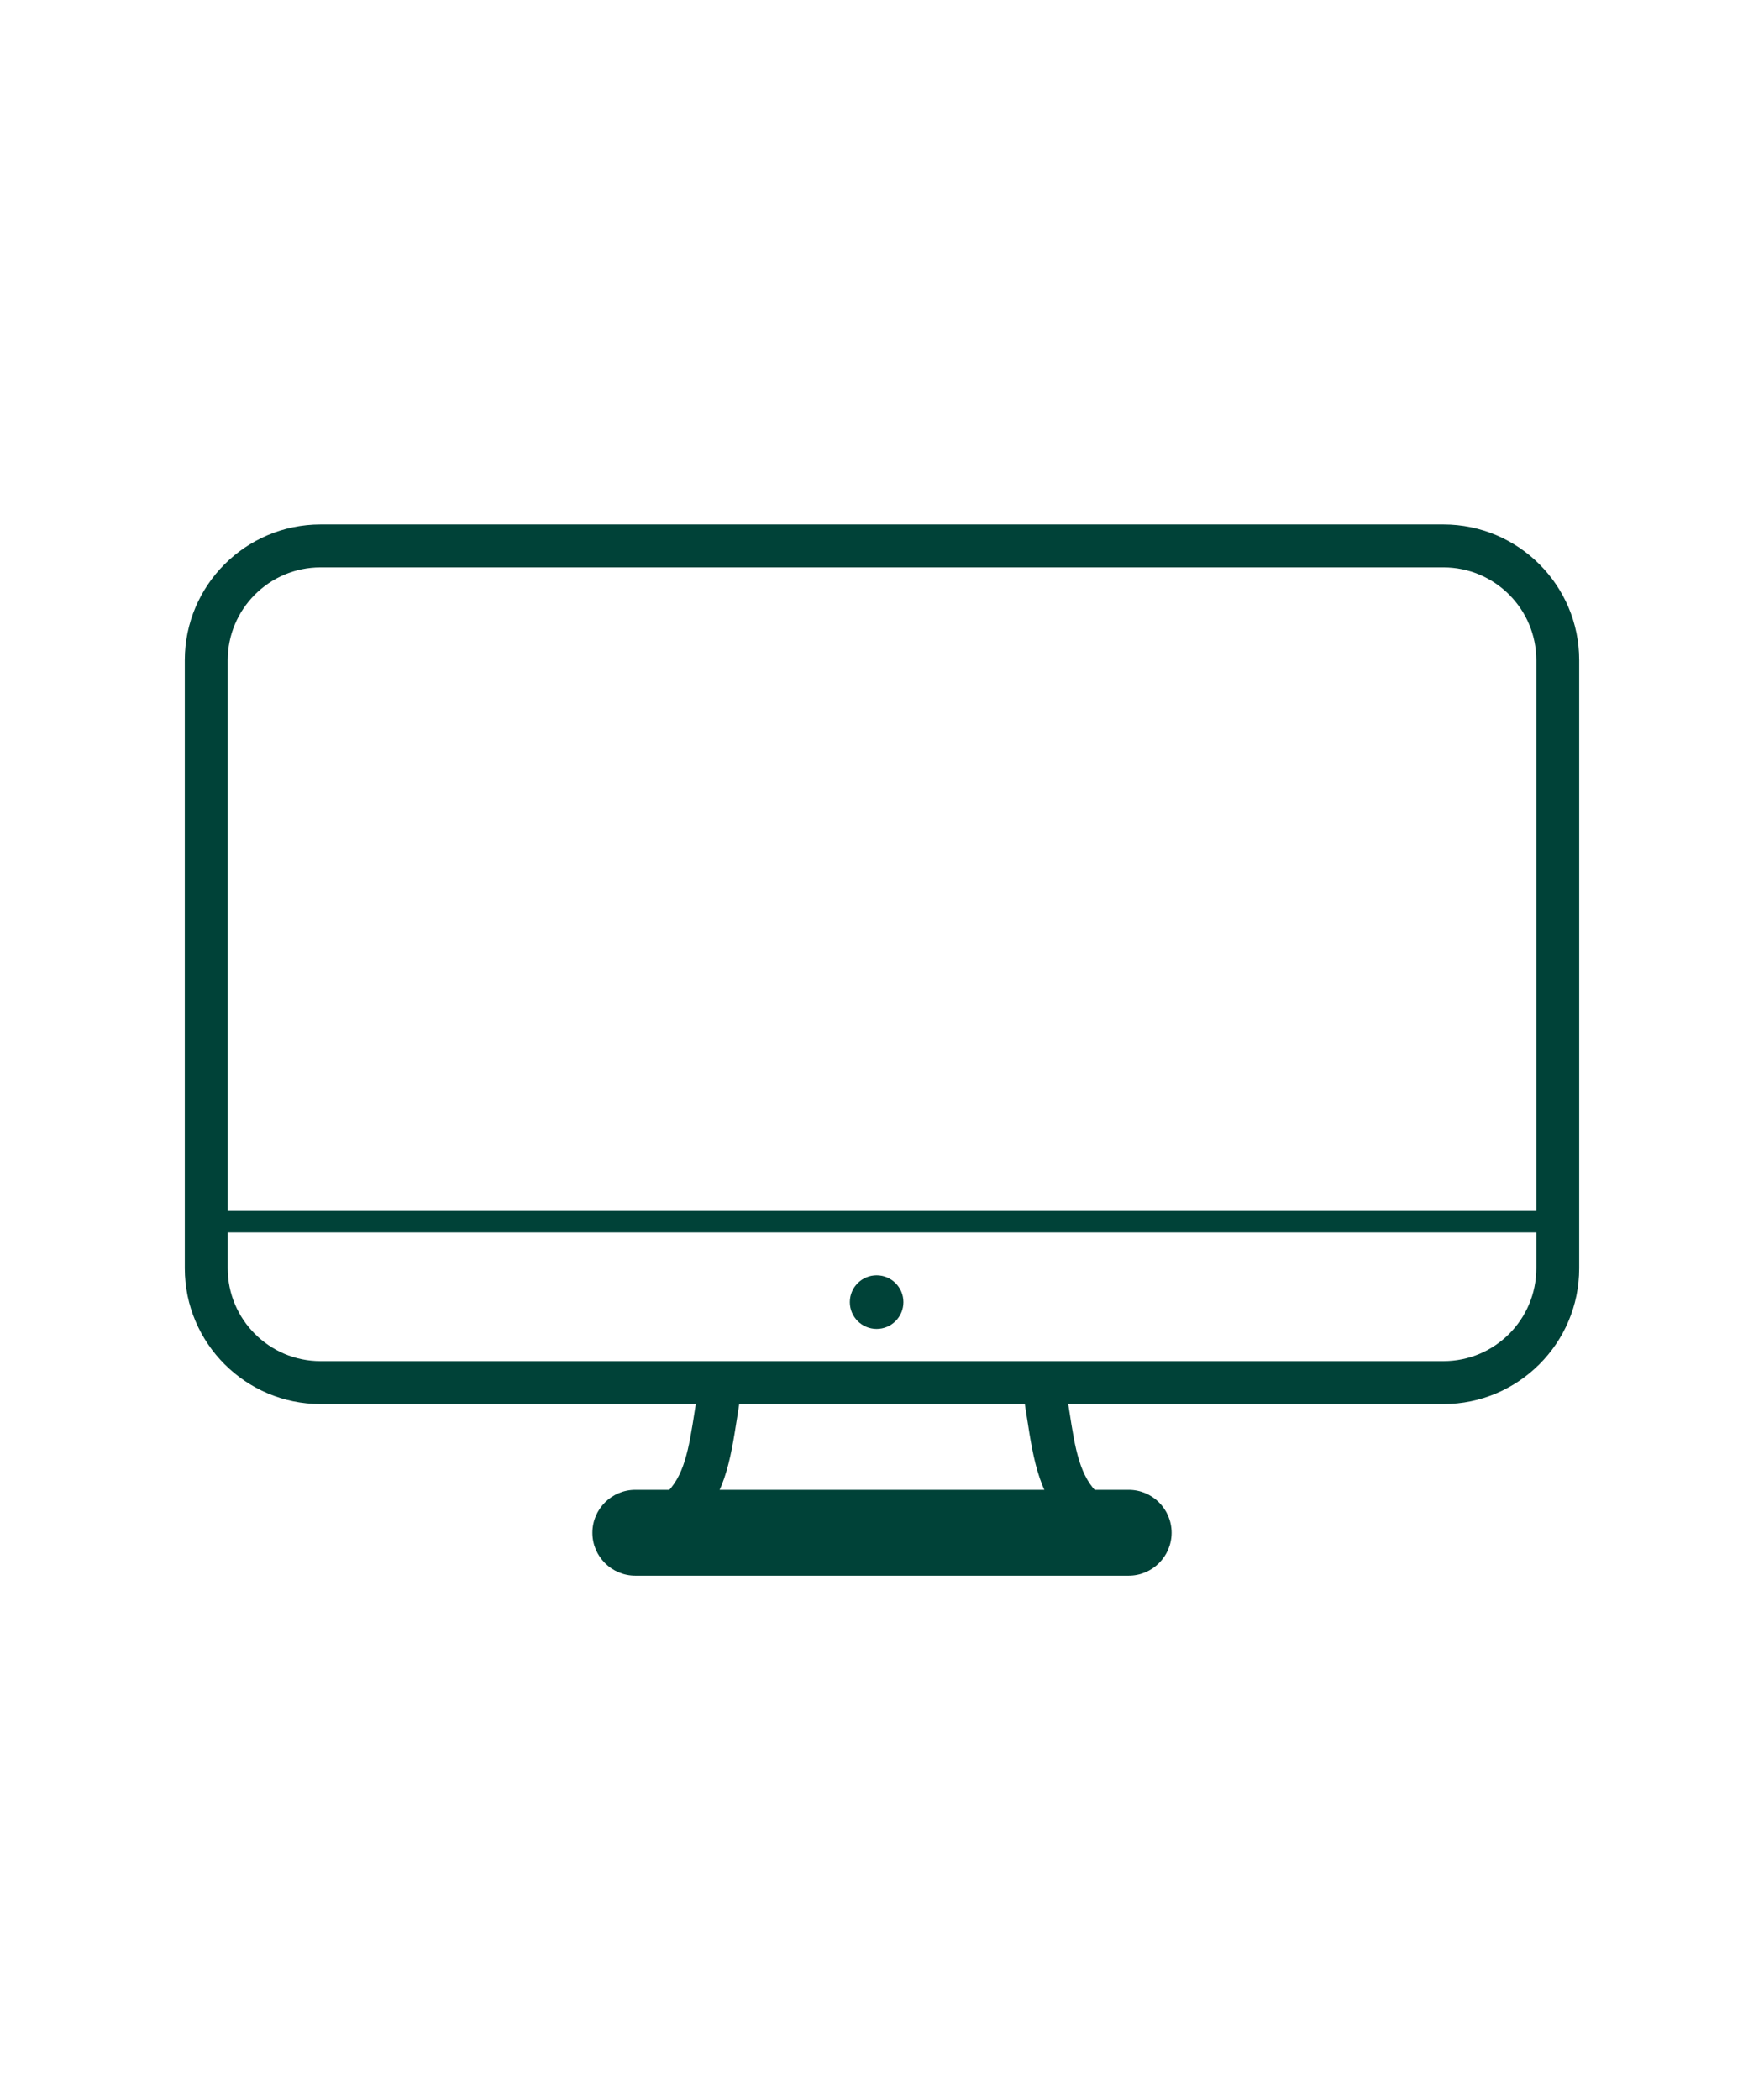 <?xml version="1.0" encoding="utf-8"?>
<!-- Generator: Adobe Illustrator 24.1.2, SVG Export Plug-In . SVG Version: 6.00 Build 0)  -->
<svg version="1.1" id="Laag_1" xmlns="http://www.w3.org/2000/svg" xmlns:xlink="http://www.w3.org/1999/xlink" x="0px" y="0px"
	 viewBox="0 0 420 500" style="enable-background:new 0 0 420 500;" xml:space="preserve">
<style type="text/css">
	.st0{fill:#004238;}
	.st1{fill:none;stroke:#004238;stroke-miterlimit:10;}
</style>
<g>
	<path class="st0" d="M268.74,375.14H151.26c-5.63,0-10.22-4.58-10.22-10.22c0-5.63,4.58-10.22,10.22-10.22h117.48
		c5.63,0,10.22,4.58,10.22,10.22C278.95,370.56,274.37,375.14,268.74,375.14z M268.74,364.92H151.26H268.74z"/>
	<path class="st0" d="M343.69,334.28H76.31c-17.81,0-32.31-14.5-32.31-32.31v-144.8c0-17.81,14.5-32.31,32.31-32.31h267.38
		c17.82,0,32.31,14.5,32.31,32.31v144.8C376,319.78,361.5,334.28,343.69,334.28z M76.31,135.08c-12.18,0-22.09,9.91-22.09,22.09
		v144.8c0,12.18,9.91,22.09,22.09,22.09h267.38c12.19,0,22.1-9.91,22.1-22.09v-144.8c0-12.18-9.91-22.09-22.1-22.09H76.31z"/>
	<circle class="st0" cx="208.72" cy="310.01" r="6.38"/>
	<rect x="49.11" y="288.31" class="st0" width="321.78" height="5.11"/>
	<path class="st0" d="M164.85,363.65l-6.75-7.67c4.86-4.28,5.89-10.94,7.32-20.14c0.37-2.4,0.76-4.93,1.25-7.59l10.05,1.83
		c-0.46,2.56-0.84,5-1.2,7.32C173.89,347.87,172.49,356.92,164.85,363.65z"/>
	<path class="st0" d="M255.15,363.65c-7.65-6.73-9.04-15.78-10.66-26.26c-0.36-2.31-0.73-4.75-1.2-7.3l10.05-1.83
		c0.48,2.65,0.88,5.18,1.25,7.57c1.42,9.21,2.45,15.87,7.32,20.16L255.15,363.65z"/>
</g>
</svg>
